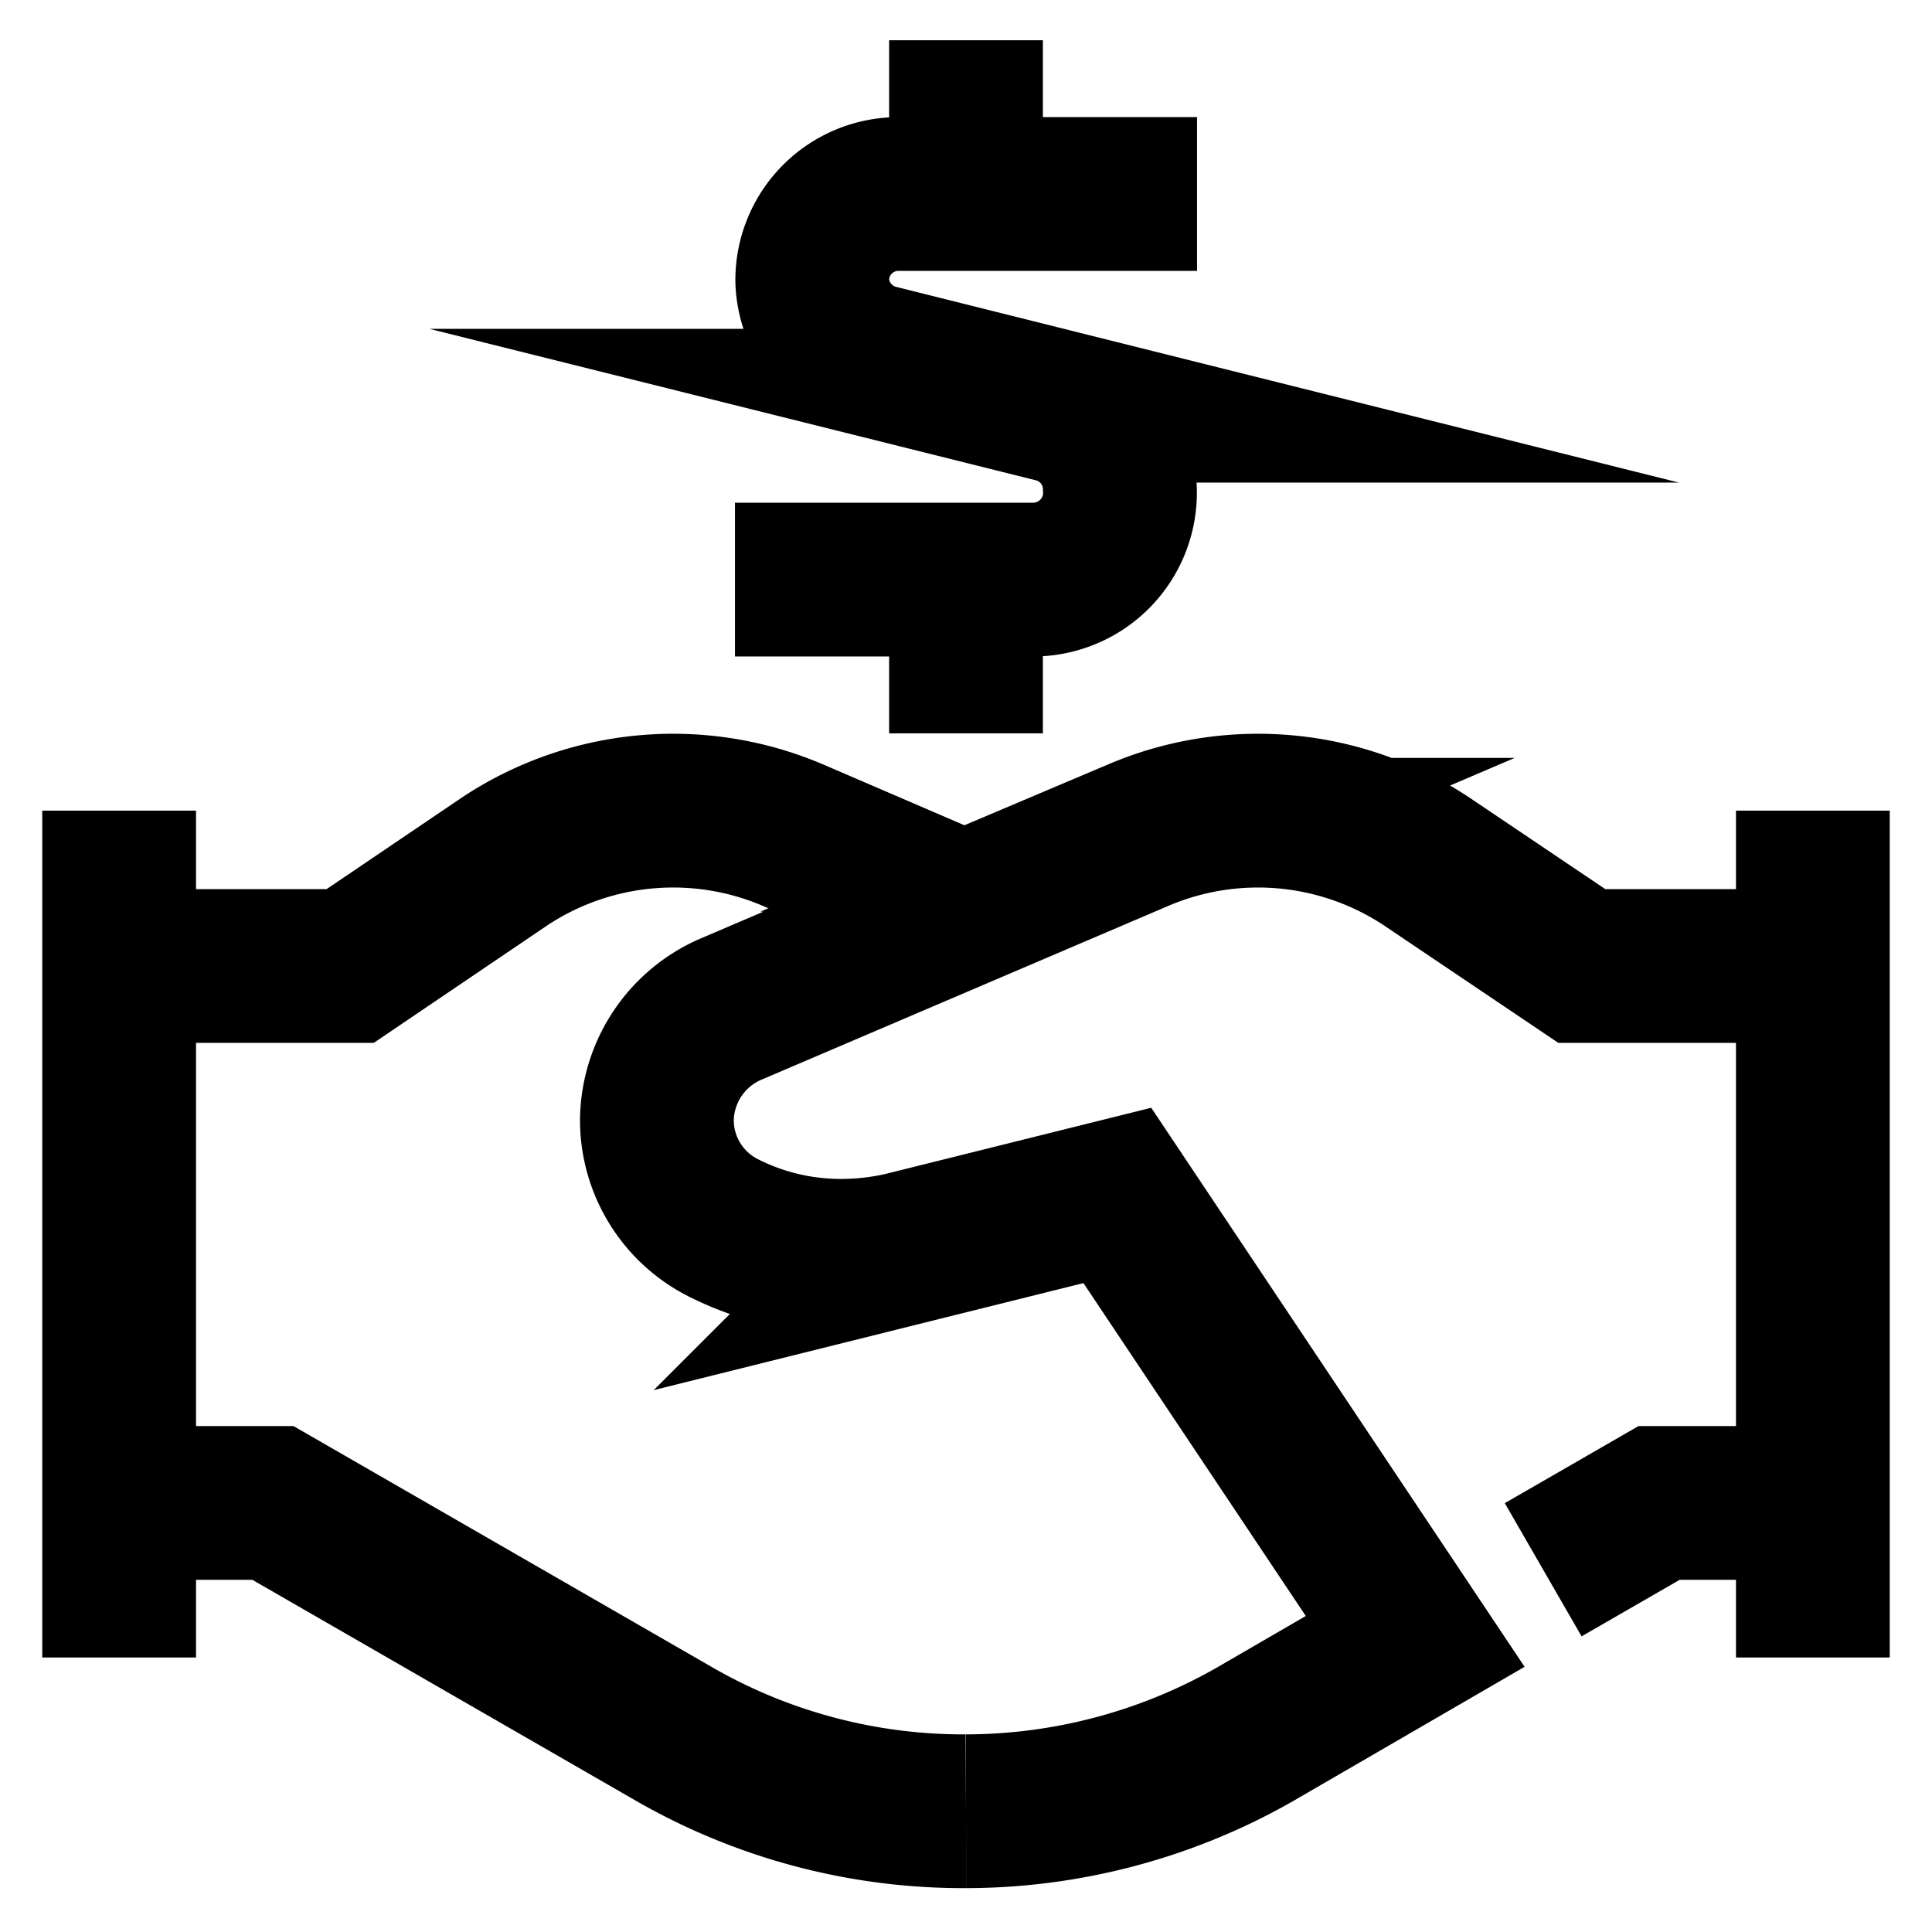 <svg id="Layer_1" data-name="Layer 1" xmlns="http://www.w3.org/2000/svg" viewBox="0 0 24 24"><defs><style>.cls-1{fill:none;stroke:#000;stroke-miterlimit:10;stroke-width:1.91px;}</style></defs><path class="cls-1" d="M1.48,18.67H3.39l5,2.88A7.2,7.2,0,0,0,12,22.5h0"/><polyline class="cls-1" points="19.17 19.5 20.61 18.67 22.52 18.67"/><path class="cls-1" d="M12,22.5a7.26,7.26,0,0,0,3.58-.95l2-1.16-3.7-5.54-2.65.66a3.42,3.42,0,0,1-.79.09A3.23,3.23,0,0,1,9,15.26a1.5,1.5,0,0,1-.84-1.34,1.52,1.52,0,0,1,.91-1.38l5.08-2.17a3.79,3.79,0,0,1,3.57.33L19.65,12h2.87"/><path class="cls-1" d="M1.48,12H4.35L6.27,10.7a3.79,3.79,0,0,1,3.57-.33L12,11.3"/><line class="cls-1" x1="22.52" y1="10.07" x2="22.52" y2="20.59"/><line class="cls-1" x1="1.48" y1="10.07" x2="1.48" y2="20.59"/><path class="cls-1" d="M14.87,2.41H11.16a1.07,1.07,0,0,0-1.07,1.08h0a1.07,1.07,0,0,0,.81,1l2.2.55a1.07,1.07,0,0,1,.81,1h0A1.08,1.08,0,0,1,12.84,7.2H9.13"/><line class="cls-1" x1="12" y1="0.5" x2="12" y2="2.41"/><line class="cls-1" x1="12" y1="7.2" x2="12" y2="9.11"/></svg>